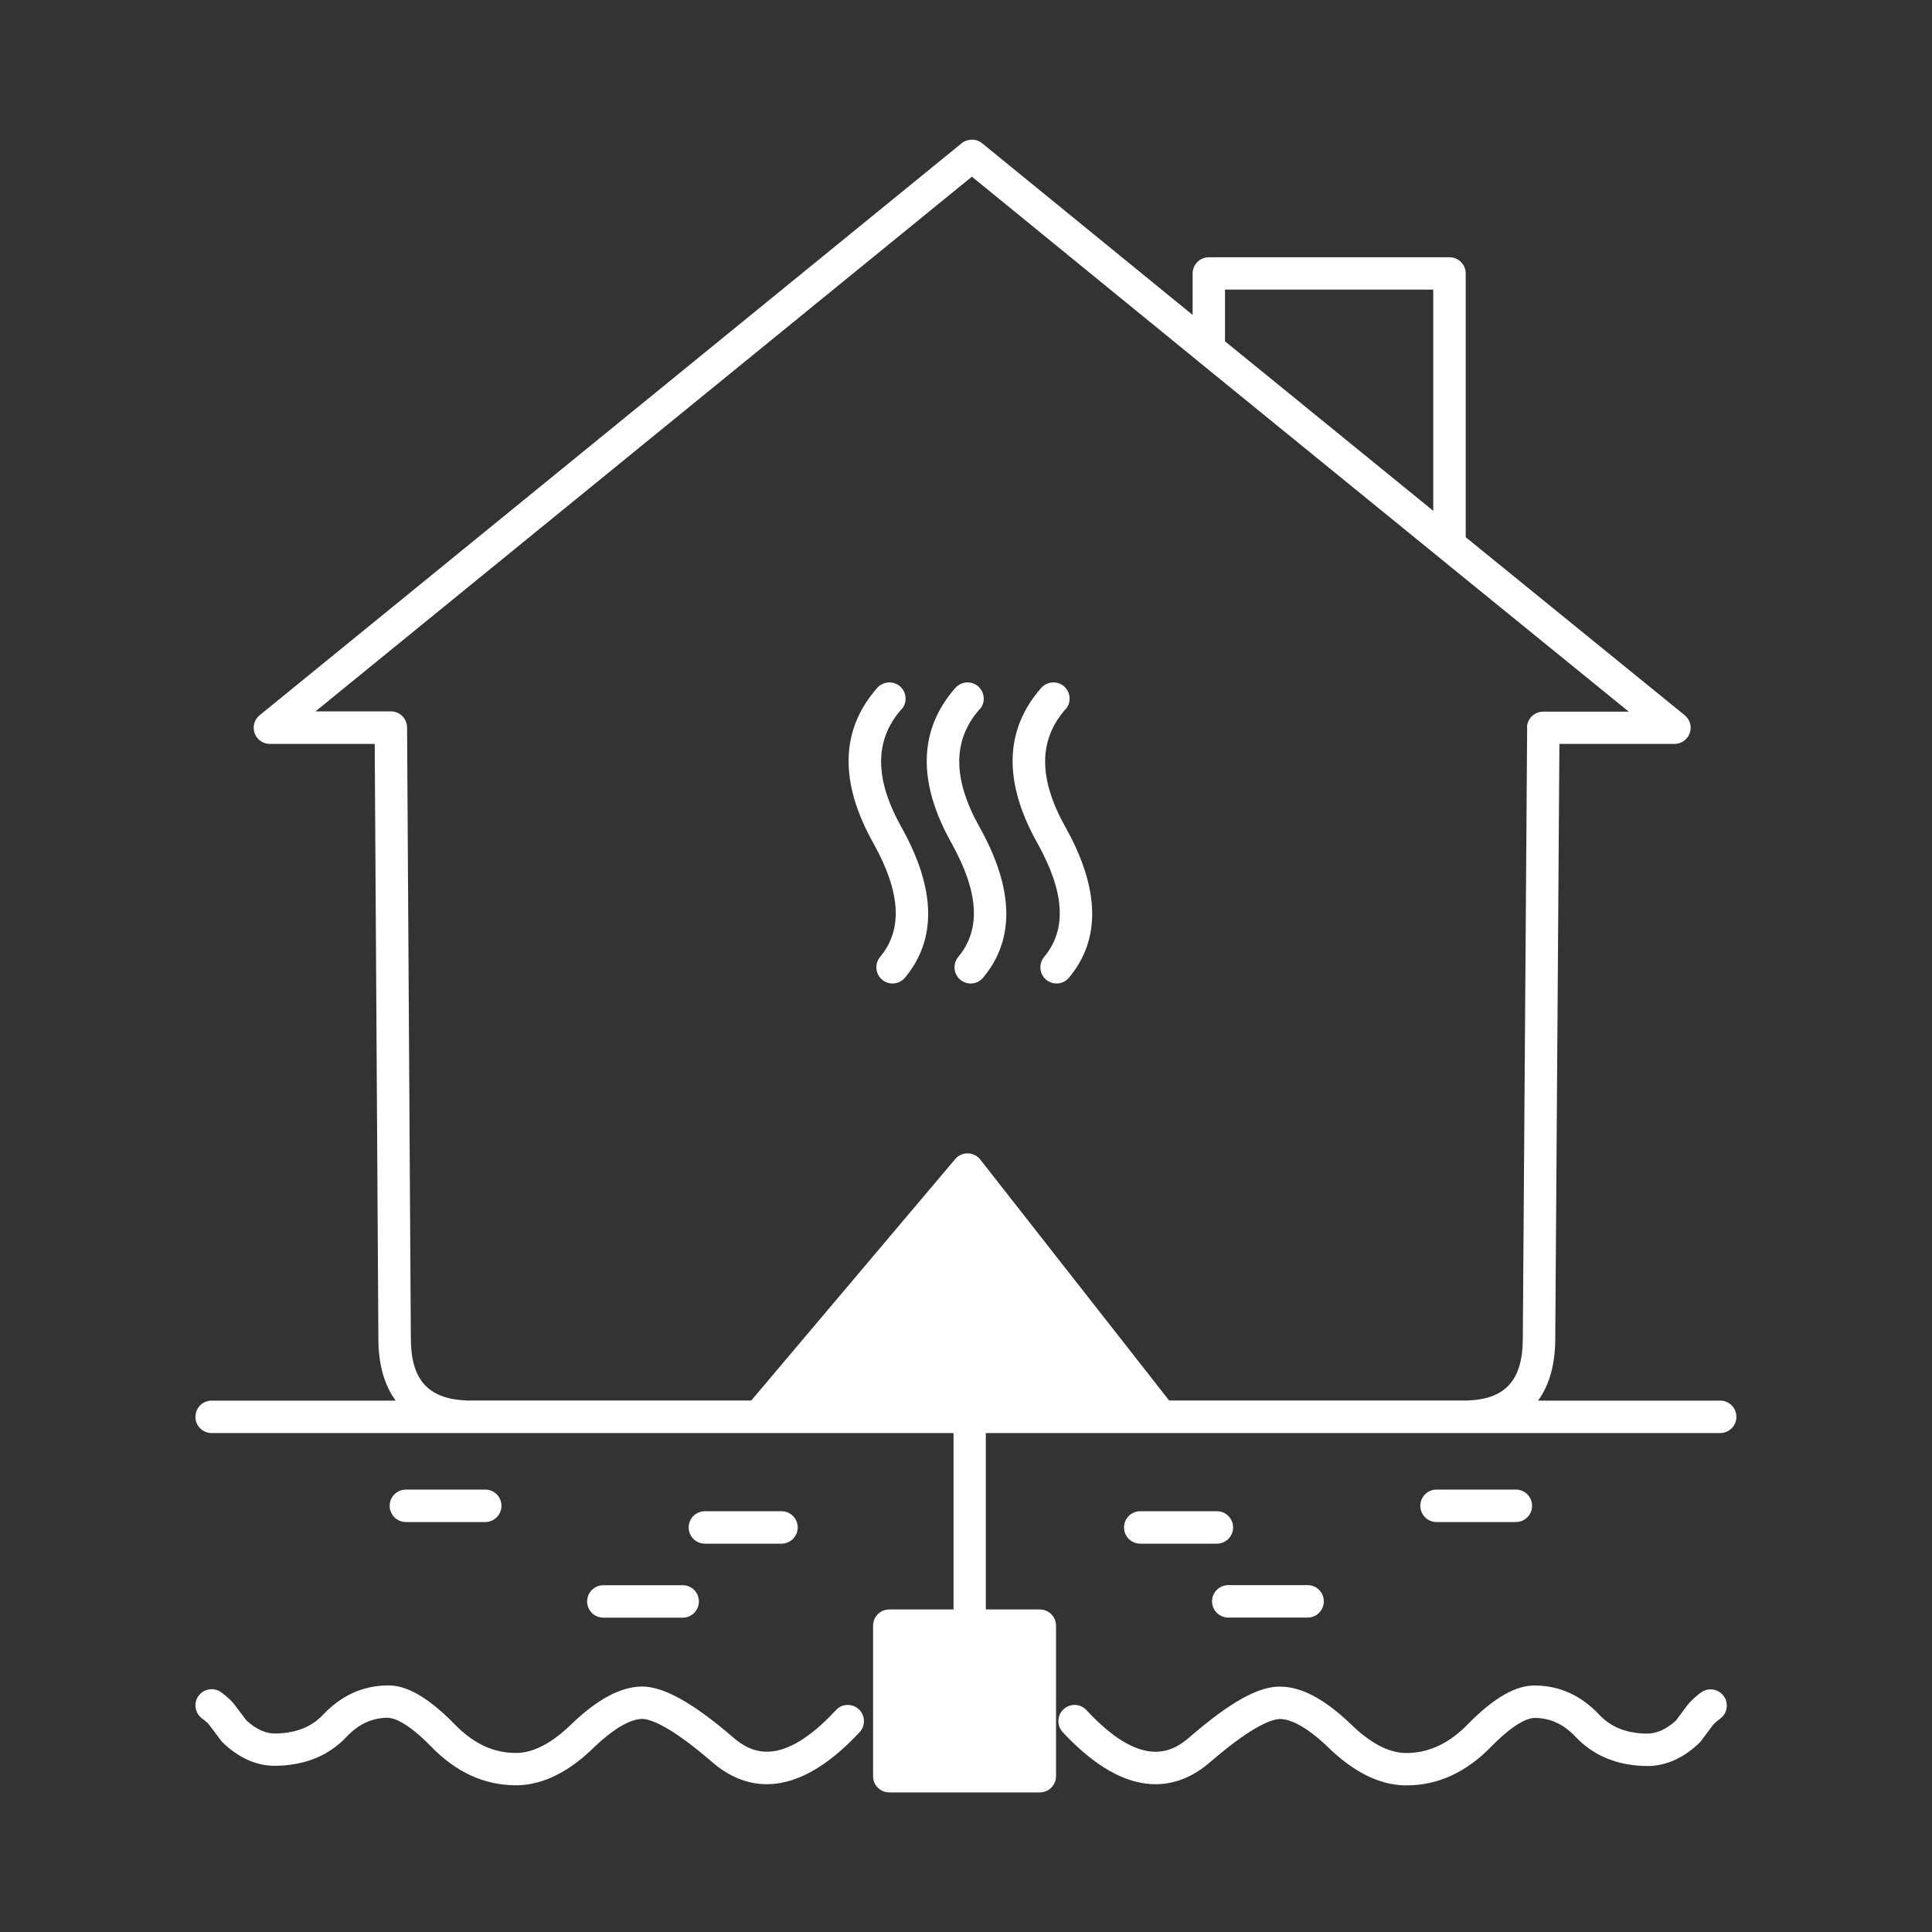 <svg width="200" height="200" viewBox="0 0 200 200" fill="none" xmlns="http://www.w3.org/2000/svg">
<rect x="0" y="0" width="200" height="200" fill="#333333" stroke="none"/>
<path fill-rule="evenodd" clip-rule="evenodd" d="M178.07 144.99H159.22C160.39 143.38 161 141.23 161 138.58L161.43 77.01H173.34C174.05 77.01 174.68 76.56 174.92 75.9C175.16 75.24 174.95 74.49 174.4 74.04L151.73 55.61V28.31C151.73 27.38 150.98 26.63 150.05 26.63H125.14C124.21 26.63 123.46 27.38 123.46 28.31V32.6L101.67 14.83C101.05 14.33 100.17 14.33 99.55 14.83L26.88 74.04C26.33 74.49 26.12 75.23 26.36 75.9C26.6 76.57 27.23 77.01 27.94 77.01H38.79L39.17 138.57C39.17 141.23 39.78 143.39 40.96 144.99H21.91C20.98 144.99 20.23 145.74 20.23 146.67C20.23 147.6 20.98 148.35 21.91 148.35H98.71V166.61H92.06C91.13 166.61 90.38 167.36 90.38 168.29V183.87C90.38 184.8 91.13 185.55 92.06 185.55H107.64C108.57 185.55 109.32 184.8 109.32 183.87V168.29C109.32 167.36 108.57 166.61 107.64 166.61H102.05V148.35H151.87H151.93H178.07C179 148.35 179.75 147.6 179.75 146.67C179.75 145.74 179 144.99 178.07 144.99ZM126.81 29.98H148.37V52.88L126.81 35.33V29.98ZM158.09 75.32L157.64 138.56C157.64 142.85 155.86 144.83 151.94 144.98H121.03L101.48 120.04C101.17 119.64 100.7 119.41 100.19 119.4C99.71 119.37 99.2 119.61 98.88 119.99L77.77 144.98H48.34C44.32 144.83 42.53 142.84 42.53 138.54L42.14 75.31C42.14 74.39 41.39 73.64 40.46 73.64H32.66L100.61 18.29L124.06 37.42L124.08 37.44L148.97 57.7L148.99 57.72L168.61 73.67H159.75C158.83 73.67 158.08 74.41 158.07 75.33L158.09 75.32ZM110.31 73.43C110.92 72.74 110.85 71.68 110.16 71.06C109.47 70.45 108.41 70.52 107.79 71.21C103.97 75.55 103.84 80.97 107.41 87.32C110.23 92.39 110.45 96.23 108.09 99.06C107.5 99.77 107.59 100.83 108.3 101.42C108.61 101.68 108.99 101.81 109.37 101.81C109.85 101.81 110.33 101.61 110.66 101.21C113.97 97.25 113.86 92.03 110.33 85.69C107.49 80.64 107.48 76.63 110.29 73.43H110.31ZM51.91 155.88C51.91 156.81 51.16 157.56 50.23 157.56H42.02C41.09 157.56 40.34 156.81 40.34 155.88C40.34 154.95 41.09 154.2 42.02 154.2H50.23C51.16 154.2 51.91 154.95 51.91 155.88ZM82.58 158.12C82.58 159.05 81.83 159.8 80.9 159.8H72.97C72.04 159.8 71.29 159.05 71.29 158.12C71.29 157.19 72.04 156.44 72.97 156.44H80.9C81.83 156.44 82.58 157.19 82.58 158.12ZM118.04 156.44H125.97C126.9 156.44 127.65 157.19 127.65 158.12C127.65 159.05 126.9 159.8 125.97 159.8H118.04C117.11 159.8 116.36 159.05 116.36 158.12C116.36 157.19 117.11 156.44 118.04 156.44ZM176.08 175.21C175.53 175.62 175.12 176 174.74 176.44L173.49 178.11C172.44 179.07 171.42 179.5 170.32 179.46C168.27 179.4 166.7 178.75 165.51 177.46C163.67 175.53 161.49 174.53 159.07 174.49C157.03 174.38 154.71 175.69 151.98 178.46C149.96 180.55 147.8 181.51 145.42 181.47C143.67 181.41 141.77 180.39 139.76 178.41C137.11 175.89 134.77 174.64 132.61 174.6C130.31 174.52 127.32 176.22 123.1 179.87C121.2 181.52 118.04 183.03 112.47 177.03C111.84 176.35 110.78 176.31 110.1 176.94C109.42 177.57 109.38 178.63 110.01 179.31C116.97 186.8 122.17 185.12 125.29 182.4C129.99 178.34 131.9 177.95 132.54 177.95C133.42 177.97 134.98 178.49 137.43 180.82C140.04 183.38 142.69 184.73 145.32 184.82H145.62C148.84 184.82 151.79 183.47 154.38 180.8C157.08 178.05 158.45 177.82 158.96 177.84C160.52 177.87 161.87 178.5 163.07 179.76C164.87 181.69 167.28 182.72 170.19 182.81C172.23 182.91 174.14 182.11 175.89 180.45C175.925 180.414 175.958 180.379 175.99 180.343C176.002 180.33 176.014 180.317 176.025 180.304C176.044 180.282 176.062 180.261 176.08 180.24L177.35 178.54C177.43 178.45 177.63 178.24 178.09 177.9C178.83 177.34 178.98 176.29 178.42 175.55C177.86 174.81 176.81 174.66 176.07 175.22L176.08 175.21ZM62.46 164.1C61.53 164.1 60.78 164.85 60.78 165.78C60.78 166.71 61.53 167.46 62.46 167.46H70.67C71.6 167.46 72.35 166.71 72.35 165.78C72.35 164.85 71.6 164.1 70.67 164.1H62.46ZM75.9 179.86C77.81 181.52 80.97 183.02 86.54 177.03H86.53C87.16 176.35 88.22 176.31 88.9 176.94C89.58 177.57 89.62 178.63 88.99 179.31C82.03 186.8 76.83 185.12 73.7 182.39C69.01 178.34 67.09 177.94 66.46 177.94C65.59 177.96 64.02 178.48 61.55 180.83C58.96 183.38 56.31 184.72 53.69 184.81H53.39C50.15 184.81 47.2 183.46 44.61 180.78C41.92 178.04 40.56 177.82 40.09 177.82C38.48 177.85 37.13 178.48 35.91 179.76C34.12 181.68 31.72 182.7 28.77 182.79C26.77 182.88 24.85 182.09 23.1 180.43C23.03 180.37 22.97 180.3 22.91 180.22L21.57 178.44L21.568 178.438C21.544 178.413 21.342 178.207 20.9 177.88C20.16 177.32 20.01 176.27 20.57 175.53C21.13 174.79 22.18 174.65 22.92 175.2C23.47 175.62 23.89 175.99 24.19 176.35L25.51 178.1C26.56 179.06 27.59 179.5 28.65 179.45C30.73 179.39 32.3 178.74 33.48 177.47C35.33 175.53 37.51 174.53 39.98 174.48C41.98 174.36 44.29 175.67 47.01 178.44C49.04 180.54 51.16 181.52 53.59 181.46C55.33 181.4 57.23 180.38 59.22 178.42C61.89 175.88 64.22 174.64 66.39 174.59C68.63 174.55 71.68 176.22 75.9 179.86ZM101.27 71.06C101.96 71.68 102.03 72.74 101.42 73.43H101.4C98.59 76.63 98.6 80.64 101.44 85.69C104.97 92.03 105.08 97.25 101.77 101.21C101.44 101.61 100.96 101.81 100.48 101.81C100.1 101.81 99.72 101.68 99.41 101.42C98.7 100.83 98.61 99.77 99.2 99.06C101.56 96.23 101.34 92.39 98.52 87.32C94.95 80.97 95.08 75.55 98.9 71.21C99.52 70.52 100.58 70.45 101.27 71.06ZM127.15 167.45C126.22 167.45 125.47 166.7 125.47 165.77C125.47 164.84 126.22 164.09 127.15 164.09H135.36C136.29 164.09 137.04 164.84 137.04 165.77C137.04 166.7 136.29 167.45 135.36 167.45H127.15ZM156.92 157.56C157.85 157.56 158.6 156.81 158.6 155.88C158.6 154.95 157.85 154.2 156.92 154.2H148.71C147.78 154.2 147.03 154.95 147.03 155.88C147.03 156.81 147.78 157.56 148.71 157.56H156.92ZM93.18 71.06C93.87 71.68 93.94 72.74 93.33 73.43H93.31C90.5 76.63 90.51 80.64 93.35 85.69C96.88 92.03 96.99 97.25 93.68 101.21C93.35 101.61 92.87 101.81 92.39 101.81C92.01 101.81 91.63 101.68 91.32 101.42C90.61 100.83 90.52 99.77 91.11 99.06C93.47 96.23 93.25 92.39 90.43 87.32C86.86 80.97 86.99 75.55 90.81 71.21C91.43 70.52 92.49 70.45 93.18 71.06Z" fill="white"/>
</svg>
